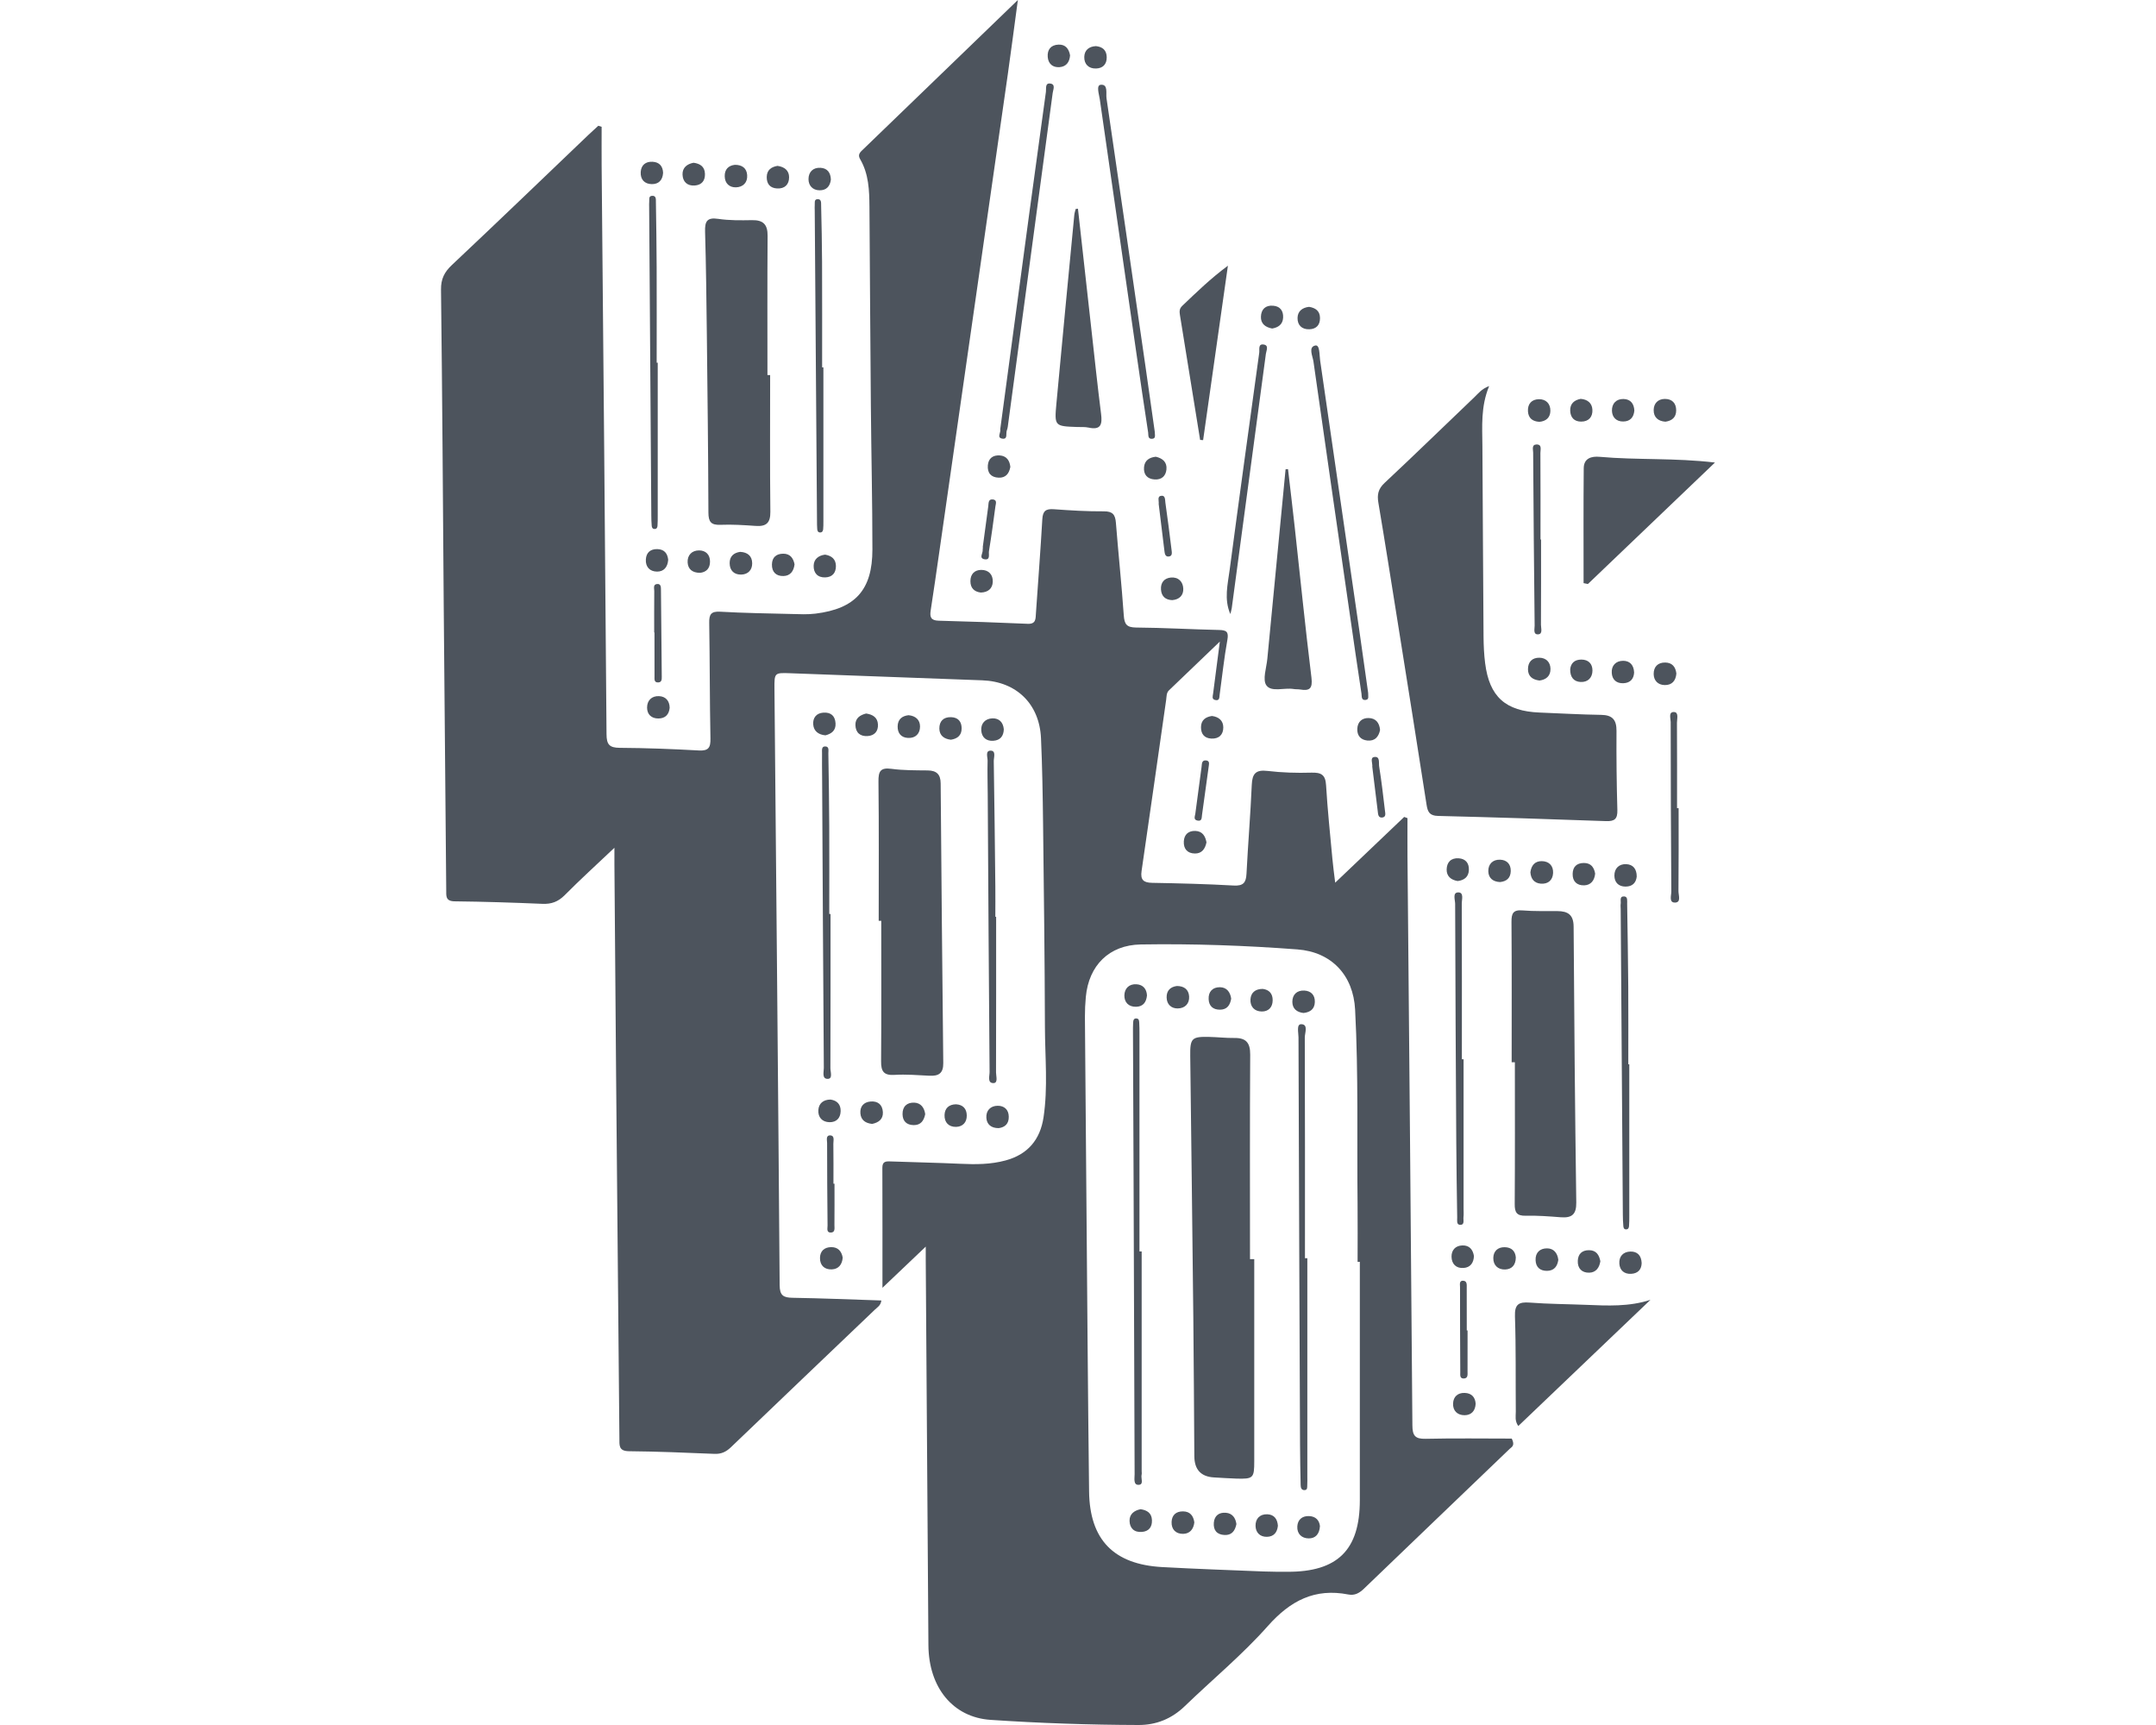 <svg width="100" height="80" viewBox="0 0 100 80" fill="none" xmlns="http://www.w3.org/2000/svg">
<path d="M27.905 5.88C27.905 6.476 27.901 7.071 27.905 7.667C27.984 16.461 28.068 25.255 28.132 34.05C28.135 34.527 28.262 34.678 28.745 34.682C29.967 34.689 31.189 34.736 32.41 34.804C32.866 34.83 32.961 34.669 32.952 34.247C32.917 32.461 32.925 30.674 32.895 28.89C32.888 28.495 32.976 28.345 33.406 28.369C34.51 28.432 35.616 28.448 36.722 28.475C37.089 28.485 37.462 28.503 37.825 28.458C39.673 28.229 40.464 27.357 40.464 25.488C40.464 23.274 40.412 21.061 40.393 18.848C40.366 15.761 40.349 12.674 40.327 9.587C40.321 8.828 40.295 8.068 39.898 7.387C39.8 7.218 39.84 7.114 39.971 6.988C42.344 4.703 44.712 2.413 47.211 0C47.041 1.259 46.898 2.357 46.743 3.453C46.254 6.886 45.76 10.318 45.267 13.749C44.7 17.703 44.133 21.656 43.565 25.61C43.436 26.511 43.306 27.413 43.167 28.312C43.121 28.614 43.174 28.776 43.535 28.786C44.911 28.82 46.288 28.871 47.665 28.93C48.059 28.948 48.031 28.694 48.049 28.436C48.148 26.984 48.262 25.533 48.345 24.081C48.367 23.699 48.507 23.59 48.873 23.616C49.647 23.672 50.424 23.72 51.199 23.714C51.609 23.711 51.729 23.869 51.758 24.244C51.872 25.675 52.023 27.103 52.123 28.536C52.152 28.947 52.253 29.099 52.695 29.103C53.975 29.112 55.254 29.189 56.534 29.216C56.882 29.223 56.998 29.292 56.928 29.678C56.776 30.517 56.688 31.366 56.571 32.212C56.553 32.337 56.577 32.518 56.357 32.462C56.195 32.421 56.251 32.286 56.265 32.175C56.362 31.427 56.459 30.679 56.579 29.754C55.715 30.582 54.967 31.297 54.22 32.015C54.096 32.134 54.112 32.3 54.09 32.451C53.71 35.098 53.336 37.747 52.949 40.393C52.888 40.804 53.037 40.936 53.44 40.943C54.701 40.965 55.962 40.997 57.221 41.068C57.665 41.093 57.794 40.937 57.815 40.523C57.885 39.148 58 37.773 58.06 36.398C58.082 35.878 58.245 35.689 58.79 35.753C59.462 35.833 60.145 35.853 60.823 35.833C61.276 35.821 61.477 35.923 61.506 36.416C61.574 37.558 61.695 38.696 61.8 39.836C61.829 40.16 61.874 40.482 61.929 40.936C63.048 39.87 64.089 38.878 65.129 37.887C65.181 37.905 65.231 37.924 65.282 37.943C65.282 38.535 65.278 39.127 65.282 39.719C65.36 48.514 65.444 57.308 65.51 66.102C65.513 66.576 65.631 66.739 66.122 66.727C67.478 66.696 68.836 66.717 70.119 66.717C70.282 67.046 70.115 67.105 70.029 67.187C67.775 69.351 65.516 71.51 63.264 73.677C63.052 73.881 62.836 74.005 62.542 73.948C60.986 73.643 59.85 74.232 58.806 75.409C57.626 76.74 56.237 77.886 54.953 79.126C54.347 79.711 53.632 80.002 52.807 80C50.517 79.993 48.23 79.916 45.945 79.762C44.203 79.645 43.076 78.267 43.062 76.299C43.018 70.339 42.978 64.38 42.938 58.419C42.938 58.267 42.938 58.114 42.938 57.814C42.208 58.507 41.57 59.115 40.93 59.724C40.93 57.911 40.933 56.032 40.926 54.154C40.926 53.868 41.078 53.854 41.3 53.863C42.386 53.903 43.472 53.923 44.557 53.973C45.258 54.006 45.95 54.004 46.635 53.819C47.671 53.541 48.247 52.853 48.402 51.815C48.61 50.425 48.47 49.025 48.466 47.629C48.457 44.485 48.417 41.341 48.38 38.197C48.364 36.877 48.343 35.557 48.284 34.239C48.213 32.645 47.145 31.61 45.564 31.551C42.598 31.441 39.631 31.331 36.666 31.223C35.92 31.196 35.916 31.197 35.921 31.936C36.004 41.157 36.094 50.378 36.162 59.6C36.165 60.082 36.334 60.18 36.763 60.187C38.131 60.209 39.498 60.267 40.88 60.312C40.847 60.549 40.698 60.623 40.593 60.724C38.362 62.856 36.126 64.983 33.9 67.12C33.672 67.338 33.448 67.439 33.132 67.425C31.814 67.37 30.495 67.315 29.176 67.303C28.682 67.299 28.733 67.018 28.729 66.698C28.68 61.088 28.626 55.477 28.576 49.867C28.547 46.605 28.524 43.344 28.498 40.082C28.497 39.875 28.498 39.667 28.498 39.317C27.66 40.11 26.907 40.795 26.19 41.517C25.889 41.819 25.578 41.935 25.16 41.917C23.803 41.86 22.447 41.815 21.09 41.801C20.657 41.796 20.699 41.551 20.697 41.272C20.659 36.885 20.617 32.497 20.581 28.11C20.544 23.217 20.514 18.324 20.455 13.433C20.449 12.937 20.61 12.618 20.963 12.287C23.084 10.292 25.18 8.273 27.286 6.261C27.439 6.116 27.595 5.974 27.75 5.832C27.802 5.848 27.854 5.865 27.905 5.881V5.88ZM63.07 58.52H62.968C62.968 57.627 62.976 56.735 62.967 55.842C62.934 52.835 63.012 49.825 62.853 46.821C62.769 45.224 61.757 44.15 60.178 44.031C57.761 43.848 55.336 43.762 52.911 43.801C51.438 43.826 50.499 44.778 50.363 46.234C50.334 46.542 50.32 46.853 50.321 47.164C50.34 49.9 50.363 52.634 50.388 55.37C50.427 59.969 50.458 64.568 50.514 69.167C50.541 71.41 51.656 72.552 53.904 72.676C55.472 72.762 57.042 72.817 58.611 72.88C58.979 72.895 59.349 72.893 59.717 72.894C62.039 72.901 63.069 71.886 63.072 69.581C63.075 65.894 63.072 62.208 63.072 58.52H63.07Z" fill="#4D545D"/>
<path d="M69.07 17.903C68.674 18.865 68.751 19.778 68.757 20.685C68.776 23.635 68.788 26.584 68.81 29.533C68.814 29.939 68.832 30.349 68.883 30.751C69.079 32.314 69.829 32.985 71.415 33.046C72.365 33.082 73.314 33.14 74.263 33.153C74.788 33.16 74.981 33.383 74.977 33.899C74.969 35.121 74.982 36.344 75.017 37.566C75.028 37.978 74.892 38.096 74.487 38.081C71.89 37.986 69.293 37.904 66.696 37.84C66.311 37.83 66.22 37.661 66.168 37.325C65.729 34.491 65.275 31.66 64.824 28.828C64.531 26.991 64.242 25.154 63.933 23.32C63.868 22.943 63.92 22.676 64.22 22.396C65.623 21.084 66.997 19.743 68.388 18.417C68.567 18.247 68.717 18.036 69.072 17.903H69.07Z" fill="#4D545D"/>
<path d="M35.721 17.394C35.721 19.508 35.707 21.623 35.731 23.737C35.736 24.262 35.532 24.425 35.044 24.39C34.502 24.352 33.957 24.317 33.417 24.339C32.979 24.356 32.86 24.202 32.858 23.774C32.849 21.02 32.816 18.265 32.785 15.512C32.766 13.922 32.749 12.332 32.703 10.742C32.69 10.274 32.785 10.071 33.312 10.15C33.827 10.227 34.356 10.219 34.879 10.21C35.396 10.2 35.607 10.407 35.603 10.935C35.587 13.088 35.596 15.24 35.596 17.394C35.639 17.394 35.679 17.394 35.721 17.394Z" fill="#4D545D"/>
<path d="M40.756 42.704C40.756 40.552 40.77 38.401 40.745 36.248C40.739 35.772 40.833 35.587 41.349 35.656C41.903 35.73 42.47 35.724 43.031 35.73C43.444 35.735 43.627 35.916 43.63 36.33C43.666 40.653 43.702 44.977 43.751 49.301C43.757 49.779 43.535 49.91 43.111 49.889C42.57 49.862 42.024 49.817 41.485 49.85C40.984 49.88 40.863 49.68 40.867 49.219C40.883 47.048 40.874 44.876 40.874 42.704C40.834 42.704 40.794 42.704 40.755 42.704H40.756Z" fill="#4D545D"/>
<path d="M70.114 49.266C70.114 47.095 70.122 44.924 70.106 42.753C70.104 42.366 70.18 42.185 70.616 42.222C71.155 42.268 71.7 42.248 72.244 42.254C72.721 42.258 72.985 42.422 72.988 42.972C73.014 47.238 73.052 51.503 73.111 55.768C73.119 56.325 72.902 56.492 72.392 56.453C71.852 56.411 71.307 56.368 70.767 56.382C70.346 56.392 70.252 56.224 70.256 55.837C70.271 53.646 70.263 51.455 70.263 49.265H70.115L70.114 49.266Z" fill="#4D545D"/>
<path d="M73.45 27.043C73.45 25.266 73.441 23.489 73.457 21.712C73.462 21.25 73.815 21.151 74.198 21.186C75.934 21.341 77.683 21.23 79.544 21.451C77.544 23.363 75.597 25.224 73.651 27.084C73.584 27.071 73.518 27.057 73.45 27.044V27.043Z" fill="#4D545D"/>
<path d="M70.422 66.135C70.249 65.892 70.308 65.673 70.306 65.471C70.293 63.998 70.317 62.524 70.267 61.052C70.248 60.488 70.439 60.372 70.951 60.41C71.819 60.477 72.691 60.479 73.563 60.514C74.561 60.554 75.56 60.607 76.552 60.282C74.513 62.228 72.475 64.174 70.422 66.134V66.135Z" fill="#4D545D"/>
<path d="M59.741 21.757C59.845 22.654 59.953 23.55 60.052 24.447C60.308 26.773 60.542 29.102 60.828 31.425C60.889 31.932 60.748 32.053 60.296 31.976C60.201 31.96 60.101 31.972 60.006 31.955C59.572 31.881 58.974 32.112 58.739 31.787C58.548 31.523 58.742 30.972 58.782 30.55C59.061 27.62 59.346 24.692 59.628 21.764C59.667 21.761 59.704 21.76 59.743 21.758L59.741 21.757Z" fill="#4D545D"/>
<path d="M49.998 9.68C50.206 11.542 50.412 13.405 50.62 15.267C50.767 16.576 50.904 17.886 51.07 19.193C51.131 19.669 51.071 19.958 50.492 19.831C50.324 19.794 50.144 19.809 49.969 19.803C48.916 19.767 48.901 19.766 48.999 18.711C49.268 15.794 49.55 12.88 49.829 9.965C49.838 9.873 49.871 9.783 49.892 9.692C49.927 9.688 49.962 9.684 49.997 9.68H49.998Z" fill="#4D545D"/>
<path d="M55.665 20.404C55.353 18.475 55.043 16.546 54.729 14.617C54.704 14.458 54.694 14.32 54.828 14.191C55.496 13.554 56.158 12.91 56.953 12.323C56.569 15.02 56.187 17.716 55.803 20.412C55.757 20.408 55.712 20.406 55.665 20.402V20.404Z" fill="#4D545D"/>
<path d="M46.394 19.902C46.844 16.552 47.294 13.195 47.748 9.838C47.999 7.978 48.254 6.118 48.512 4.258C48.533 4.105 48.461 3.834 48.724 3.876C48.967 3.914 48.847 4.156 48.826 4.312C48.141 9.415 47.454 14.517 46.766 19.618C46.751 19.734 46.742 19.854 46.699 19.959C46.643 20.097 46.758 20.385 46.489 20.343C46.212 20.3 46.439 20.056 46.392 19.901L46.394 19.902Z" fill="#4D545D"/>
<path d="M63.458 32.131C63.452 32.287 63.515 32.438 63.344 32.46C63.127 32.488 63.167 32.285 63.149 32.174C62.962 30.949 62.785 29.723 62.608 28.496C62.043 24.586 61.476 20.677 60.921 16.766C60.883 16.507 60.671 16.094 61.007 16.023C61.221 15.978 61.193 16.457 61.23 16.713C61.835 20.871 62.439 25.03 63.041 29.188C63.185 30.184 63.324 31.181 63.458 32.132V32.131Z" fill="#4D545D"/>
<path d="M53.559 20.004C53.563 20.186 53.619 20.333 53.444 20.35C53.227 20.371 53.271 20.172 53.254 20.06C53.066 18.836 52.886 17.61 52.709 16.385C52.141 12.458 51.574 8.531 51.011 4.604C50.977 4.368 50.833 3.953 51.054 3.932C51.409 3.897 51.288 4.327 51.323 4.562C51.933 8.717 52.534 12.874 53.135 17.03C53.282 18.045 53.424 19.061 53.558 20.005L53.559 20.004Z" fill="#4D545D"/>
<path d="M38.522 42.385C38.522 44.771 38.524 47.157 38.516 49.541C38.516 49.713 38.632 50.027 38.398 50.034C38.109 50.042 38.212 49.708 38.211 49.528C38.179 45.048 38.156 40.569 38.132 36.089C38.13 35.701 38.123 35.313 38.128 34.926C38.13 34.803 38.091 34.609 38.281 34.617C38.47 34.622 38.419 34.818 38.421 34.94C38.44 36.064 38.457 37.189 38.462 38.313C38.469 39.672 38.463 41.028 38.463 42.386C38.483 42.386 38.502 42.386 38.522 42.386V42.385Z" fill="#4D545D"/>
<path d="M67.884 49.124C67.884 51.431 67.884 53.74 67.884 56.048C67.884 56.183 67.895 56.321 67.879 56.455C67.863 56.588 67.949 56.818 67.712 56.803C67.546 56.792 67.591 56.588 67.588 56.464C67.57 55.301 67.553 54.137 67.545 52.974C67.523 49.289 67.502 45.604 67.493 41.92C67.493 41.735 67.362 41.394 67.63 41.387C67.912 41.379 67.798 41.724 67.8 41.91C67.809 44.315 67.805 46.721 67.805 49.125C67.831 49.125 67.858 49.125 67.884 49.125V49.124Z" fill="#4D545D"/>
<path d="M30.507 16.821C30.507 19.188 30.507 21.555 30.507 23.922C30.507 24.077 30.507 24.232 30.496 24.386C30.49 24.463 30.459 24.537 30.356 24.532C30.253 24.528 30.233 24.449 30.227 24.375C30.214 24.221 30.21 24.064 30.209 23.91C30.175 19.138 30.142 14.364 30.109 9.591C30.109 9.513 30.104 9.435 30.112 9.359C30.123 9.253 30.076 9.096 30.238 9.082C30.443 9.065 30.421 9.245 30.422 9.371C30.437 10.38 30.454 11.389 30.457 12.397C30.463 13.871 30.458 15.346 30.458 16.821C30.475 16.821 30.49 16.821 30.506 16.821H30.507Z" fill="#4D545D"/>
<path d="M38.191 17.035C38.191 19.422 38.191 21.809 38.191 24.196C38.191 24.313 38.191 24.43 38.18 24.545C38.171 24.622 38.14 24.696 38.038 24.694C37.937 24.693 37.911 24.616 37.905 24.541C37.894 24.405 37.894 24.27 37.894 24.133C37.859 19.341 37.824 14.547 37.789 9.754C37.789 9.676 37.781 9.598 37.789 9.522C37.8 9.416 37.752 9.254 37.903 9.238C38.106 9.217 38.083 9.403 38.086 9.527C38.105 10.4 38.126 11.273 38.129 12.146C38.136 13.776 38.132 15.406 38.132 17.037C38.152 17.037 38.171 17.037 38.191 17.037V17.035Z" fill="#4D545D"/>
<path d="M46.203 42.518C46.203 44.925 46.205 47.33 46.198 49.737C46.198 49.911 46.303 50.227 46.08 50.23C45.785 50.235 45.901 49.898 45.899 49.717C45.863 45.429 45.839 41.14 45.813 36.851C45.809 36.328 45.794 35.804 45.807 35.28C45.811 35.112 45.685 34.804 45.959 34.813C46.206 34.822 46.091 35.13 46.093 35.3C46.124 37.24 46.145 39.18 46.166 41.12C46.171 41.586 46.166 42.051 46.166 42.518C46.178 42.518 46.19 42.518 46.203 42.518Z" fill="#4D545D"/>
<path d="M75.57 49.358C75.57 51.703 75.57 54.049 75.57 56.394C75.57 56.549 75.57 56.705 75.558 56.858C75.552 56.931 75.53 57.011 75.427 57.015C75.319 57.018 75.3 56.934 75.294 56.862C75.279 56.688 75.272 56.514 75.271 56.34C75.237 51.611 75.203 46.881 75.171 42.153C75.171 42.076 75.158 41.995 75.171 41.921C75.195 41.789 75.095 41.556 75.341 41.574C75.508 41.587 75.468 41.788 75.471 41.915C75.49 43.194 75.513 44.473 75.522 45.752C75.53 46.954 75.524 48.155 75.524 49.357C75.541 49.357 75.556 49.357 75.572 49.357L75.57 49.358Z" fill="#4D545D"/>
<path d="M57.065 28.478C56.766 27.785 56.946 27.101 57.035 26.424C57.479 23.068 57.944 19.713 58.406 16.359C58.427 16.211 58.342 15.934 58.615 15.978C58.864 16.018 58.735 16.256 58.714 16.412C58.189 20.344 57.661 24.276 57.131 28.207C57.118 28.299 57.087 28.388 57.064 28.479L57.065 28.478Z" fill="#4D545D"/>
<path d="M71.478 25.02C71.478 26.338 71.481 27.656 71.473 28.975C71.473 29.131 71.564 29.397 71.353 29.418C71.095 29.442 71.183 29.159 71.18 29.015C71.149 26.34 71.128 23.665 71.111 20.99C71.111 20.855 71.032 20.626 71.256 20.614C71.536 20.6 71.446 20.857 71.447 21.006C71.456 22.345 71.452 23.681 71.452 25.02C71.461 25.02 71.469 25.02 71.479 25.02H71.478Z" fill="#4D545D"/>
<path d="M77.858 37.48C77.858 38.761 77.864 40.043 77.851 41.324C77.849 41.511 77.983 41.846 77.703 41.858C77.394 41.874 77.521 41.528 77.519 41.347C77.5 38.726 77.492 36.106 77.49 33.484C77.49 33.32 77.374 33.008 77.649 33.022C77.874 33.034 77.78 33.343 77.781 33.519C77.789 34.839 77.785 36.159 77.785 37.479H77.858V37.48Z" fill="#4D545D"/>
<path d="M30.343 29.332C30.343 28.694 30.34 28.054 30.346 27.416C30.348 27.296 30.28 27.106 30.473 27.085C30.666 27.063 30.656 27.247 30.657 27.377C30.672 28.712 30.684 30.047 30.694 31.383C30.694 31.496 30.699 31.635 30.543 31.648C30.328 31.666 30.358 31.491 30.358 31.365C30.354 30.687 30.356 30.011 30.356 29.333H30.343V29.332Z" fill="#4D545D"/>
<path d="M68.069 61.703C68.069 62.341 68.072 62.978 68.068 63.616C68.068 63.745 68.094 63.918 67.904 63.93C67.695 63.943 67.732 63.758 67.731 63.635C67.723 62.32 67.718 61.006 67.719 59.691C67.719 59.573 67.668 59.374 67.883 59.398C68.058 59.418 68.028 59.603 68.03 59.73C68.034 60.387 68.032 61.043 68.032 61.701C68.044 61.701 68.056 61.701 68.068 61.701L68.069 61.703Z" fill="#4D545D"/>
<path d="M38.706 54.899C38.706 55.537 38.709 56.175 38.703 56.813C38.702 56.954 38.751 57.169 38.52 57.162C38.324 57.156 38.385 56.959 38.384 56.84C38.371 55.564 38.363 54.286 38.363 53.01C38.363 52.879 38.289 52.639 38.521 52.657C38.723 52.674 38.651 52.904 38.653 53.041C38.662 53.66 38.657 54.279 38.657 54.897C38.673 54.897 38.689 54.897 38.706 54.897V54.899Z" fill="#4D545D"/>
<path d="M34.333 25.594C34.677 25.611 34.886 25.788 34.888 26.125C34.891 26.432 34.697 26.636 34.39 26.647C34.053 26.659 33.846 26.463 33.843 26.12C33.839 25.805 34.028 25.636 34.333 25.593V25.594Z" fill="#4D545D"/>
<path d="M53.743 23.369C53.763 23.224 53.652 23.005 53.884 22.991C54.054 22.98 54.037 23.192 54.053 23.312C54.157 24.04 54.25 24.77 54.339 25.5C54.354 25.624 54.393 25.804 54.188 25.811C54.043 25.815 54.023 25.667 54.009 25.554C53.917 24.824 53.829 24.093 53.742 23.369H53.743Z" fill="#4D545D"/>
<path d="M30.992 25.963C30.966 26.31 30.784 26.51 30.476 26.509C30.138 26.507 29.937 26.292 29.956 25.945C29.974 25.628 30.168 25.456 30.493 25.466C30.828 25.476 30.963 25.685 30.992 25.961V25.963Z" fill="#4D545D"/>
<path d="M77.754 31.235C77.727 31.572 77.549 31.778 77.21 31.771C76.901 31.765 76.705 31.565 76.701 31.259C76.698 30.925 76.894 30.72 77.24 30.726C77.559 30.731 77.717 30.927 77.754 31.236V31.235Z" fill="#4D545D"/>
<path d="M77.245 19.557C76.905 19.532 76.697 19.352 76.701 19.015C76.705 18.71 76.897 18.507 77.209 18.501C77.546 18.495 77.748 18.69 77.745 19.037C77.743 19.355 77.549 19.515 77.246 19.557H77.245Z" fill="#4D545D"/>
<path d="M70.982 40.46C71.024 40.126 71.197 39.935 71.509 39.937C71.848 39.94 72.051 40.152 72.036 40.486C72.02 40.818 71.804 41.01 71.461 40.981C71.145 40.954 71.005 40.742 70.984 40.46H70.982Z" fill="#4D545D"/>
<path d="M63.649 35.563C63.673 35.404 63.532 35.139 63.738 35.108C64.021 35.063 63.943 35.381 63.967 35.535C64.077 36.218 64.156 36.907 64.237 37.594C64.251 37.714 64.303 37.897 64.105 37.915C63.919 37.93 63.919 37.754 63.903 37.624C63.817 36.937 63.734 36.25 63.65 35.563H63.649Z" fill="#4D545D"/>
<path d="M30.756 8.014C30.735 8.358 30.548 8.541 30.236 8.539C29.89 8.536 29.697 8.318 29.718 7.975C29.738 7.658 29.944 7.486 30.264 7.502C30.59 7.517 30.743 7.715 30.756 8.014Z" fill="#4D545D"/>
<path d="M50.833 2.139C51.133 2.171 51.327 2.321 51.332 2.653C51.337 2.985 51.148 3.168 50.837 3.177C50.494 3.188 50.282 2.976 50.291 2.638C50.3 2.331 50.502 2.154 50.833 2.139Z" fill="#4D545D"/>
<path d="M44.348 51.214C44.663 51.233 44.837 51.419 44.841 51.731C44.846 52.048 44.654 52.254 44.344 52.261C44.005 52.268 43.798 52.054 43.81 51.71C43.821 51.399 44.007 51.219 44.347 51.213L44.348 51.214Z" fill="#4D545D"/>
<path d="M71.403 31.561C71.067 31.519 70.875 31.358 70.871 31.041C70.868 30.696 71.067 30.497 71.404 30.503C71.712 30.509 71.908 30.709 71.915 31.014C71.922 31.354 71.705 31.524 71.403 31.561Z" fill="#4D545D"/>
<path d="M71.392 19.562C71.089 19.545 70.89 19.397 70.87 19.078C70.849 18.732 71.041 18.521 71.374 18.514C71.706 18.507 71.915 18.721 71.91 19.055C71.906 19.361 71.714 19.538 71.392 19.564V19.562Z" fill="#4D545D"/>
<path d="M64.011 33.855C63.943 34.179 63.764 34.379 63.417 34.343C63.103 34.31 62.94 34.108 62.955 33.795C62.97 33.479 63.169 33.296 63.474 33.3C63.811 33.304 63.982 33.521 64.01 33.855H64.011Z" fill="#4D545D"/>
<path d="M42.912 51.677C42.851 51.973 42.707 52.185 42.375 52.179C42.051 52.173 41.868 51.997 41.862 51.674C41.855 51.317 42.068 51.122 42.405 51.137C42.714 51.15 42.874 51.373 42.914 51.677H42.912Z" fill="#4D545D"/>
<path d="M45.49 27.48C45.192 27.445 45.009 27.276 45.01 26.952C45.01 26.628 45.199 26.433 45.511 26.43C45.856 26.428 46.061 26.651 46.047 26.986C46.034 27.29 45.833 27.472 45.49 27.48Z" fill="#4D545D"/>
<path d="M53.608 21.181C53.925 21.254 54.137 21.431 54.102 21.774C54.071 22.081 53.872 22.256 53.555 22.236C53.209 22.214 53.033 22.005 53.063 21.666C53.09 21.351 53.309 21.213 53.608 21.182V21.181Z" fill="#4D545D"/>
<path d="M75.794 31.191C75.777 31.474 75.63 31.669 75.3 31.686C74.971 31.701 74.775 31.515 74.757 31.209C74.734 30.87 74.945 30.648 75.281 30.646C75.585 30.644 75.78 30.83 75.794 31.191Z" fill="#4D545D"/>
<path d="M72.278 58.428C72.235 58.729 72.085 58.933 71.755 58.938C71.435 58.941 71.237 58.771 71.224 58.448C71.207 58.091 71.427 57.892 71.758 57.895C72.065 57.897 72.24 58.111 72.278 58.428Z" fill="#4D545D"/>
<path d="M67.609 40.86C67.295 40.808 67.092 40.633 67.099 40.322C67.106 39.986 67.302 39.781 67.66 39.805C67.988 39.828 68.143 40.04 68.13 40.351C68.117 40.673 67.909 40.824 67.609 40.86Z" fill="#4D545D"/>
<path d="M46.559 33.826C46.547 34.135 46.399 34.333 46.071 34.355C45.743 34.377 45.541 34.196 45.514 33.89C45.484 33.547 45.701 33.326 46.031 33.315C46.335 33.304 46.532 33.493 46.559 33.826Z" fill="#4D545D"/>
<path d="M34.078 7.644C34.428 7.64 34.632 7.805 34.655 8.118C34.681 8.466 34.463 8.68 34.133 8.688C33.829 8.695 33.62 8.502 33.614 8.178C33.606 7.858 33.784 7.679 34.078 7.645V7.644Z" fill="#4D545D"/>
<path d="M32.168 7.548C32.467 7.587 32.683 7.722 32.697 8.053C32.711 8.373 32.553 8.577 32.229 8.603C31.875 8.631 31.666 8.427 31.657 8.091C31.649 7.782 31.86 7.605 32.168 7.548Z" fill="#4D545D"/>
<path d="M56.069 35.5C55.957 36.31 55.855 37.052 55.752 37.794C55.734 37.92 55.757 38.096 55.546 38.057C55.337 38.017 55.427 37.854 55.442 37.733C55.536 37.009 55.634 36.286 55.732 35.563C55.749 35.434 55.732 35.259 55.921 35.265C56.125 35.271 56.071 35.441 56.069 35.501V35.5Z" fill="#4D545D"/>
<path d="M45.581 25.385C45.667 24.752 45.749 24.119 45.837 23.486C45.857 23.341 45.828 23.132 46.06 23.163C46.261 23.189 46.184 23.374 46.168 23.494C46.076 24.185 45.983 24.875 45.87 25.562C45.847 25.701 45.949 25.989 45.661 25.937C45.39 25.887 45.598 25.652 45.579 25.502C45.575 25.464 45.587 25.425 45.592 25.386C45.589 25.386 45.585 25.386 45.581 25.385Z" fill="#4D545D"/>
<path d="M55.959 39.067C55.897 39.364 55.748 39.586 55.424 39.583C55.074 39.579 54.89 39.369 54.908 39.02C54.926 38.698 55.124 38.525 55.444 38.536C55.77 38.548 55.907 38.773 55.959 39.066V39.067Z" fill="#4D545D"/>
<path d="M44.105 34.306C43.784 34.271 43.575 34.108 43.569 33.793C43.564 33.452 43.756 33.249 44.112 33.26C44.441 33.269 44.604 33.466 44.603 33.783C44.603 34.111 44.397 34.261 44.104 34.306H44.105Z" fill="#4D545D"/>
<path d="M69.574 40.907C69.24 40.892 69.038 40.717 69.031 40.407C69.024 40.068 69.241 39.858 69.579 39.87C69.882 39.88 70.078 40.067 70.072 40.397C70.065 40.726 69.871 40.878 69.574 40.907Z" fill="#4D545D"/>
<path d="M73.986 40.52C73.955 40.834 73.786 41.049 73.481 41.059C73.148 41.071 72.932 40.881 72.943 40.522C72.951 40.197 73.134 40.026 73.457 40.022C73.789 40.019 73.937 40.221 73.987 40.52H73.986Z" fill="#4D545D"/>
<path d="M75.915 40.652C75.885 40.934 75.722 41.117 75.396 41.117C75.064 41.117 74.882 40.915 74.879 40.612C74.875 40.276 75.092 40.06 75.432 40.077C75.739 40.092 75.915 40.292 75.915 40.651V40.652Z" fill="#4D545D"/>
<path d="M42.14 33.169C42.471 33.199 42.672 33.388 42.673 33.689C42.676 34.018 42.47 34.24 42.118 34.223C41.798 34.208 41.628 34.006 41.635 33.685C41.642 33.358 41.839 33.203 42.139 33.169H42.14Z" fill="#4D545D"/>
<path d="M40.175 33.091C40.481 33.136 40.705 33.274 40.721 33.596C40.738 33.913 40.563 34.115 40.244 34.136C39.9 34.16 39.687 33.979 39.676 33.629C39.667 33.302 39.894 33.16 40.174 33.09L40.175 33.091Z" fill="#4D545D"/>
<path d="M38.284 34.102C37.957 34.072 37.743 33.904 37.719 33.6C37.696 33.298 37.855 33.074 38.186 33.05C38.536 33.024 38.737 33.2 38.755 33.553C38.771 33.886 38.56 34.032 38.284 34.103V34.102Z" fill="#4D545D"/>
<path d="M31.061 32.827C31.029 33.143 30.853 33.321 30.533 33.321C30.211 33.321 30.014 33.129 30.013 32.818C30.012 32.477 30.234 32.269 30.569 32.285C30.872 32.299 31.055 32.497 31.061 32.826V32.827Z" fill="#4D545D"/>
<path d="M72.829 31.038C72.855 30.768 73.022 30.588 73.347 30.589C73.676 30.589 73.861 30.786 73.862 31.093C73.862 31.431 73.648 31.645 73.309 31.628C73.004 31.611 72.822 31.415 72.829 31.038Z" fill="#4D545D"/>
<path d="M54.371 27.832C54.062 27.821 53.87 27.662 53.849 27.34C53.828 27.017 54.003 26.811 54.312 26.784C54.659 26.755 54.873 26.98 54.883 27.304C54.894 27.604 54.706 27.806 54.37 27.832H54.371Z" fill="#4D545D"/>
<path d="M38.273 25.723C38.57 25.773 38.771 25.931 38.772 26.253C38.772 26.568 38.606 26.766 38.28 26.778C37.919 26.791 37.732 26.569 37.739 26.24C37.745 25.934 37.956 25.761 38.273 25.722V25.723Z" fill="#4D545D"/>
<path d="M36.853 26.171C36.815 26.493 36.652 26.706 36.339 26.714C36.001 26.723 35.796 26.533 35.804 26.175C35.811 25.843 36.009 25.682 36.323 25.679C36.652 25.675 36.797 25.889 36.853 26.172V26.171Z" fill="#4D545D"/>
<path d="M38.524 50.994C38.819 51.038 38.999 51.212 38.991 51.534C38.982 51.856 38.793 52.048 38.478 52.044C38.133 52.039 37.934 51.813 37.957 51.479C37.978 51.177 38.181 50.996 38.524 50.994Z" fill="#4D545D"/>
<path d="M36.066 7.693C36.391 7.739 36.601 7.912 36.6 8.221C36.6 8.557 36.398 8.76 36.042 8.74C35.715 8.722 35.557 8.525 35.563 8.206C35.57 7.873 35.784 7.739 36.064 7.692L36.066 7.693Z" fill="#4D545D"/>
<path d="M32.474 26.565C32.112 26.569 31.911 26.392 31.894 26.086C31.874 25.747 32.091 25.526 32.423 25.526C32.723 25.526 32.931 25.709 32.932 26.041C32.933 26.366 32.755 26.534 32.472 26.566L32.474 26.565Z" fill="#4D545D"/>
<path d="M46.862 21.654C46.805 21.967 46.644 22.166 46.318 22.153C45.964 22.139 45.791 21.932 45.818 21.583C45.844 21.254 46.057 21.101 46.368 21.121C46.687 21.142 46.832 21.359 46.862 21.654Z" fill="#4D545D"/>
<path d="M46.318 52.319C45.977 52.319 45.769 52.15 45.75 51.843C45.727 51.502 45.942 51.283 46.276 51.282C46.576 51.28 46.786 51.458 46.789 51.79C46.794 52.117 46.612 52.282 46.317 52.32L46.318 52.319Z" fill="#4D545D"/>
<path d="M75.804 19.044C75.776 19.35 75.616 19.543 75.292 19.548C74.964 19.554 74.773 19.346 74.766 19.048C74.758 18.718 74.963 18.494 75.309 18.504C75.624 18.514 75.79 18.717 75.805 19.044H75.804Z" fill="#4D545D"/>
<path d="M68.444 65.097C68.429 65.442 68.235 65.63 67.933 65.633C67.602 65.635 67.379 65.429 67.397 65.082C67.412 64.772 67.615 64.589 67.934 64.599C68.254 64.609 68.422 64.794 68.444 65.097Z" fill="#4D545D"/>
<path d="M38.538 8.326C38.502 8.638 38.332 8.829 38.013 8.826C37.691 8.822 37.5 8.605 37.5 8.309C37.5 7.982 37.704 7.762 38.056 7.782C38.379 7.8 38.526 8.011 38.538 8.328V8.326Z" fill="#4D545D"/>
<path d="M59.006 15.236C58.673 15.174 58.473 15 58.485 14.685C58.496 14.345 58.697 14.147 59.052 14.178C59.379 14.204 59.529 14.42 59.514 14.73C59.499 15.056 59.275 15.189 59.006 15.236Z" fill="#4D545D"/>
<path d="M70.307 58.318C70.303 58.674 70.117 58.864 69.812 58.875C69.475 58.885 69.256 58.675 69.263 58.336C69.269 58.028 69.468 57.836 69.79 57.841C70.11 57.846 70.284 58.024 70.307 58.318Z" fill="#4D545D"/>
<path d="M60.719 14.231C61.011 14.277 61.222 14.416 61.225 14.749C61.227 15.074 61.05 15.26 60.732 15.271C60.385 15.283 60.176 15.081 60.183 14.742C60.19 14.433 60.402 14.265 60.719 14.23V14.231Z" fill="#4D545D"/>
<path d="M74.228 58.492C74.182 58.793 74.022 59.016 73.712 59.023C73.375 59.031 73.168 58.829 73.181 58.476C73.193 58.156 73.376 57.979 73.702 57.98C74.035 57.98 74.172 58.197 74.228 58.492Z" fill="#4D545D"/>
<path d="M76.144 58.576C76.137 58.864 75.984 59.057 75.659 59.076C75.336 59.094 75.132 58.916 75.109 58.608C75.085 58.268 75.287 58.049 75.627 58.043C75.935 58.037 76.128 58.216 76.144 58.576Z" fill="#4D545D"/>
<path d="M73.315 18.498C73.633 18.522 73.842 18.694 73.859 18.998C73.878 19.33 73.693 19.553 73.337 19.553C73.013 19.553 72.839 19.359 72.829 19.043C72.821 18.721 73.014 18.556 73.314 18.498H73.315Z" fill="#4D545D"/>
<path d="M39.086 58.328C39.061 58.647 38.891 58.856 38.585 58.87C38.253 58.885 38.031 58.698 38.033 58.343C38.036 58.019 38.234 57.844 38.548 57.838C38.865 57.834 39.036 58.024 39.087 58.328H39.086Z" fill="#4D545D"/>
<path d="M40.453 52.123C40.152 52.094 39.932 51.952 39.907 51.635C39.881 51.319 40.056 51.114 40.372 51.085C40.715 51.053 40.932 51.231 40.95 51.579C40.965 51.905 40.754 52.06 40.454 52.123H40.453Z" fill="#4D545D"/>
<path d="M56.214 33.205C56.531 33.246 56.736 33.42 56.739 33.73C56.741 34.068 56.543 34.269 56.187 34.253C55.857 34.237 55.702 34.036 55.705 33.721C55.709 33.392 55.92 33.248 56.214 33.205Z" fill="#4D545D"/>
<path d="M49.632 2.565C49.611 2.875 49.458 3.09 49.144 3.114C48.83 3.137 48.621 2.959 48.596 2.643C48.569 2.302 48.741 2.083 49.095 2.069C49.423 2.056 49.577 2.264 49.632 2.565Z" fill="#4D545D"/>
<path d="M68.365 58.253C68.35 58.565 68.203 58.781 67.885 58.804C67.534 58.83 67.33 58.614 67.325 58.281C67.321 57.978 67.506 57.768 67.829 57.759C68.152 57.749 68.316 57.948 68.365 58.253Z" fill="#4D545D"/>
<path d="M58.175 58.396C58.175 61.519 58.175 64.642 58.175 67.765C58.175 68.546 58.132 68.596 57.349 68.573C57 68.562 56.652 68.537 56.304 68.518C55.702 68.483 55.399 68.155 55.396 67.532C55.382 65.398 55.371 63.264 55.349 61.13C55.306 57.076 55.255 53.023 55.206 48.969C55.196 48.15 55.273 48.069 56.092 48.089C56.48 48.098 56.867 48.143 57.254 48.138C57.794 48.131 57.99 48.359 57.987 48.911C57.967 52.073 57.978 55.234 57.978 58.396C58.043 58.396 58.109 58.396 58.175 58.396Z" fill="#4D545D"/>
<path d="M52.953 58.04C52.953 61.434 52.953 64.827 52.953 68.22C52.953 68.278 52.965 68.339 52.95 68.394C52.907 68.559 53.075 68.866 52.795 68.862C52.56 68.858 52.627 68.555 52.626 68.373C52.608 63.738 52.593 59.104 52.577 54.469C52.569 52.278 52.559 50.087 52.55 47.895C52.55 47.739 52.547 47.584 52.557 47.429C52.563 47.335 52.577 47.221 52.711 47.232C52.841 47.242 52.835 47.359 52.841 47.45C52.85 47.605 52.851 47.761 52.851 47.916C52.851 51.289 52.851 54.663 52.851 58.037H52.953V58.04Z" fill="#4D545D"/>
<path d="M60.637 58.351C60.637 61.725 60.637 65.1 60.637 68.474C60.637 68.609 60.642 68.746 60.633 68.881C60.629 68.971 60.65 69.096 60.516 69.106C60.361 69.117 60.329 68.992 60.327 68.873C60.314 68.252 60.301 67.633 60.299 67.012C60.272 60.71 60.246 54.407 60.227 48.105C60.227 47.891 60.123 47.492 60.357 47.499C60.692 47.508 60.519 47.9 60.519 48.114C60.532 51.526 60.527 54.94 60.527 58.352C60.563 58.352 60.6 58.352 60.636 58.352L60.637 58.351Z" fill="#4D545D"/>
<path d="M53.2 46.158C53.17 46.492 53.009 46.685 52.693 46.691C52.346 46.698 52.145 46.484 52.151 46.159C52.16 45.836 52.372 45.625 52.715 45.647C53.025 45.668 53.182 45.871 53.199 46.158H53.2Z" fill="#4D545D"/>
<path d="M55.396 70.6C55.361 70.919 55.186 71.13 54.878 71.135C54.543 71.141 54.328 70.936 54.341 70.584C54.353 70.262 54.551 70.089 54.872 70.093C55.2 70.096 55.353 70.299 55.396 70.602V70.6Z" fill="#4D545D"/>
<path d="M52.905 69.993C53.202 70.036 53.419 70.17 53.43 70.501C53.442 70.821 53.284 71.022 52.959 71.046C52.601 71.074 52.398 70.867 52.391 70.533C52.384 70.224 52.601 70.051 52.905 69.992V69.993Z" fill="#4D545D"/>
<path d="M61.222 70.775C61.199 71.157 61.005 71.347 60.704 71.346C60.375 71.345 60.152 71.134 60.172 70.788C60.191 70.479 60.394 70.299 60.716 70.311C61.04 70.323 61.193 70.52 61.222 70.775Z" fill="#4D545D"/>
<path d="M54.589 45.727C54.925 45.731 55.131 45.891 55.154 46.205C55.177 46.553 54.954 46.764 54.627 46.768C54.33 46.773 54.116 46.584 54.111 46.257C54.105 45.934 54.291 45.766 54.589 45.727Z" fill="#4D545D"/>
<path d="M59.272 70.76C59.24 71.068 59.083 71.267 58.76 71.273C58.434 71.277 58.243 71.068 58.235 70.771C58.225 70.442 58.425 70.217 58.775 70.227C59.094 70.237 59.25 70.444 59.272 70.76Z" fill="#4D545D"/>
<path d="M58.571 45.863C58.86 45.898 59.034 46.077 59.029 46.395C59.025 46.715 58.835 46.913 58.523 46.91C58.182 46.907 57.98 46.682 57.999 46.347C58.018 46.045 58.214 45.861 58.571 45.862V45.863Z" fill="#4D545D"/>
<path d="M57.348 70.68C57.283 71.009 57.12 71.205 56.794 71.188C56.44 71.171 56.27 70.964 56.3 70.614C56.33 70.284 56.548 70.134 56.853 70.157C57.169 70.18 57.309 70.407 57.347 70.68H57.348Z" fill="#4D545D"/>
<path d="M57.105 46.315C57.056 46.61 56.918 46.825 56.584 46.826C56.264 46.826 56.072 46.66 56.059 46.336C56.044 45.98 56.251 45.78 56.587 45.784C56.895 45.789 57.063 46.006 57.105 46.315Z" fill="#4D545D"/>
<path d="M60.467 46.98C60.15 46.947 59.944 46.78 59.942 46.465C59.941 46.122 60.158 45.922 60.498 45.939C60.806 45.955 60.996 46.147 60.985 46.472C60.975 46.801 60.766 46.944 60.467 46.978V46.98Z" fill="#4D545D"/>
</svg>
